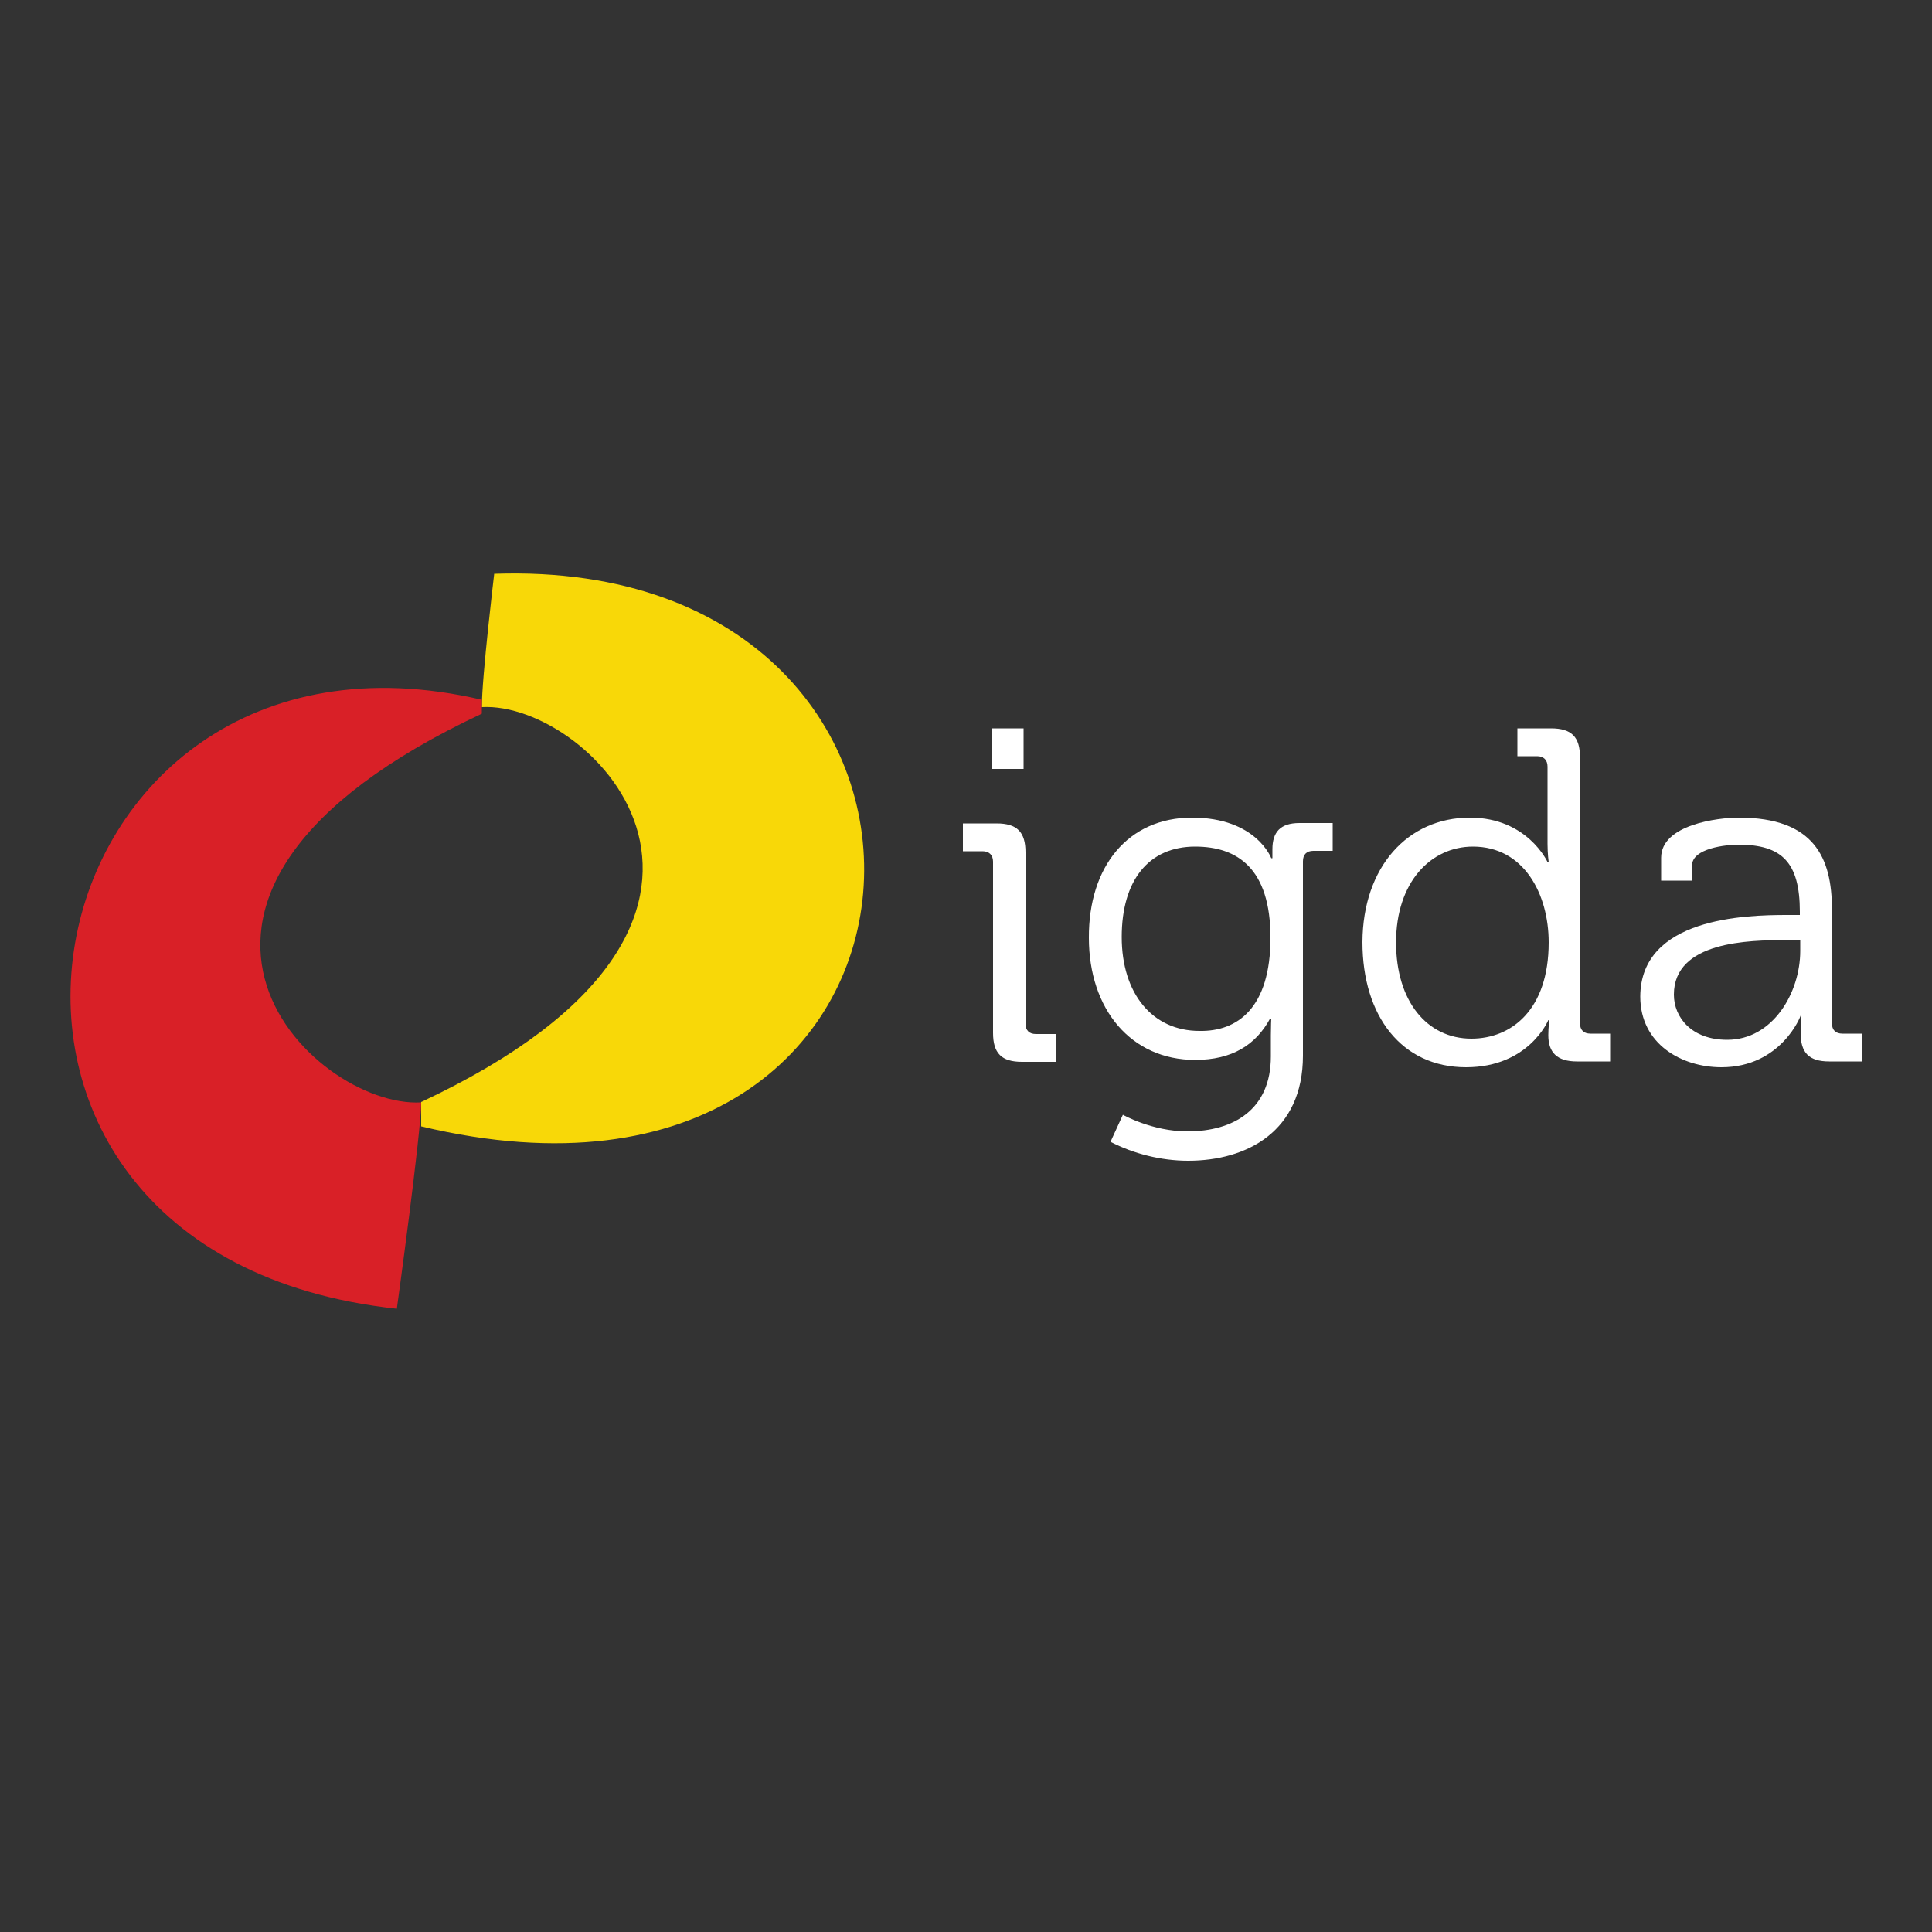 <svg xmlns="http://www.w3.org/2000/svg" xmlns:xlink="http://www.w3.org/1999/xlink" id="Layer_1" x="0px" y="0px" viewBox="0 0 500 500" style="enable-background:new 0 0 500 500;" xml:space="preserve"><rect x="0" y="0" width="500" height="500" fill="#333333" stroke="none"/><style type="text/css">	.st0{fill:#FFFFFF;}	.st1{fill:#F8D808;}	.st2{fill:#D92027;}</style><g>	<path class="st0" d="M257,223c0-1.7-1-2.7-2.7-2.7h-5.1v-7.2h8.7c5.3,0,7.5,2.2,7.5,7.5v44.3c0,1.8,1,2.7,2.7,2.7h5.1v7.2h-8.7  c-5.3,0-7.5-2.2-7.5-7.5V223z M256.8,188.5h8.1v10.5h-8.1V188.5z"></path>	<path class="st0" d="M308.5,211.6c16.6,0,20.5,10.5,20.5,10.5h0.3c0,0,0-1.1,0-2.3c0-4.4,2-6.8,7-6.8h8.6v7.2h-5  c-1.7,0-2.7,0.9-2.7,2.7v50.3c0,19.6-14.5,27.2-29.7,27.2c-7,0-14.1-1.8-20.1-4.9l3.2-7c0,0,7.6,4.3,16.7,4.3  c12,0,21.6-5.7,21.6-19.4v-5.4c0-2.3,0.1-4.4,0.1-4.4h-0.3c-3.7,6.8-9.8,10.7-19.4,10.7c-16.6,0-27.5-13.1-27.5-31.6  C281.7,224.3,291.9,211.6,308.5,211.6z M328.8,242.7c0-18-8.6-23.6-19.5-23.6c-12,0-19,8.7-19,23.4c0,14.7,8,24.3,20.1,24.3  C320.2,267,328.8,260.9,328.8,242.7z"></path>	<path class="st0" d="M380.4,211.6c14.9,0,20.1,11.5,20.1,11.5h0.3c0,0-0.3-2.1-0.3-4.7v-20c0-1.7-1-2.7-2.7-2.7h-5.1v-7.2h8.7  c5.3,0,7.5,2.2,7.5,7.5v68.8c0,1.8,1,2.7,2.7,2.7h5.1v7.2h-8.6c-5.1,0-7.4-2.3-7.4-6.8c0-2.3,0.3-3.9,0.3-3.9h-0.3  c0,0-5,12.2-21.3,12.2c-16.6,0-26.8-13.2-26.8-32.4C352.7,224.4,364.3,211.6,380.4,211.6z M400.8,243.9c0-12.5-6.4-24.8-19.6-24.8  c-10.9,0-19.9,9.2-19.9,24.8c0,15.2,8,24.9,19.5,24.9C391.1,268.8,400.8,261.4,400.8,243.9z"></path>	<path class="st0" d="M462.4,236.8h3.4V236c0-12.9-4.7-17.4-15.9-17.4c-3.1,0-12,0.9-12,5.4v3.9h-8v-5.9c0-8.6,14.7-10.4,20.1-10.4  c19.5,0,24.1,10.4,24.1,23.7v29.5c0,1.8,1,2.7,2.7,2.7h5.1v7.2h-8.5c-5.3,0-7.4-2.3-7.4-7.4c0-2.7,0.1-4.5,0.1-4.5H466  c0.1,0-5,13.4-20.5,13.4c-10.3,0-21-6-21-18.3C424.6,237.5,451.7,236.8,462.4,236.8z M447,269.1c11.8,0,18.9-12.2,18.9-23v-2.8  h-3.6c-9.7,0-29.1,0.3-29.1,14.1C433.2,263.3,437.8,269.1,447,269.1z"></path></g><path class="st1" d="M127.9,148.5c0,0-3.2,26.7-3.2,34.5c28.3-1.6,84.9,55-15.7,102.2c0,1.6,0,4.7,0,6.3 C253.6,326.1,263.1,143.8,127.9,148.5z"></path><path class="st2" d="M102.7,338.7c0,0,6.3-45.6,6.3-53.4c-28.3,1.6-84.9-53.4,15.7-100.6c0-1.6,0-2,0-3.6 C5.3,153.2-29.3,324.5,102.7,338.7z"></path></svg>